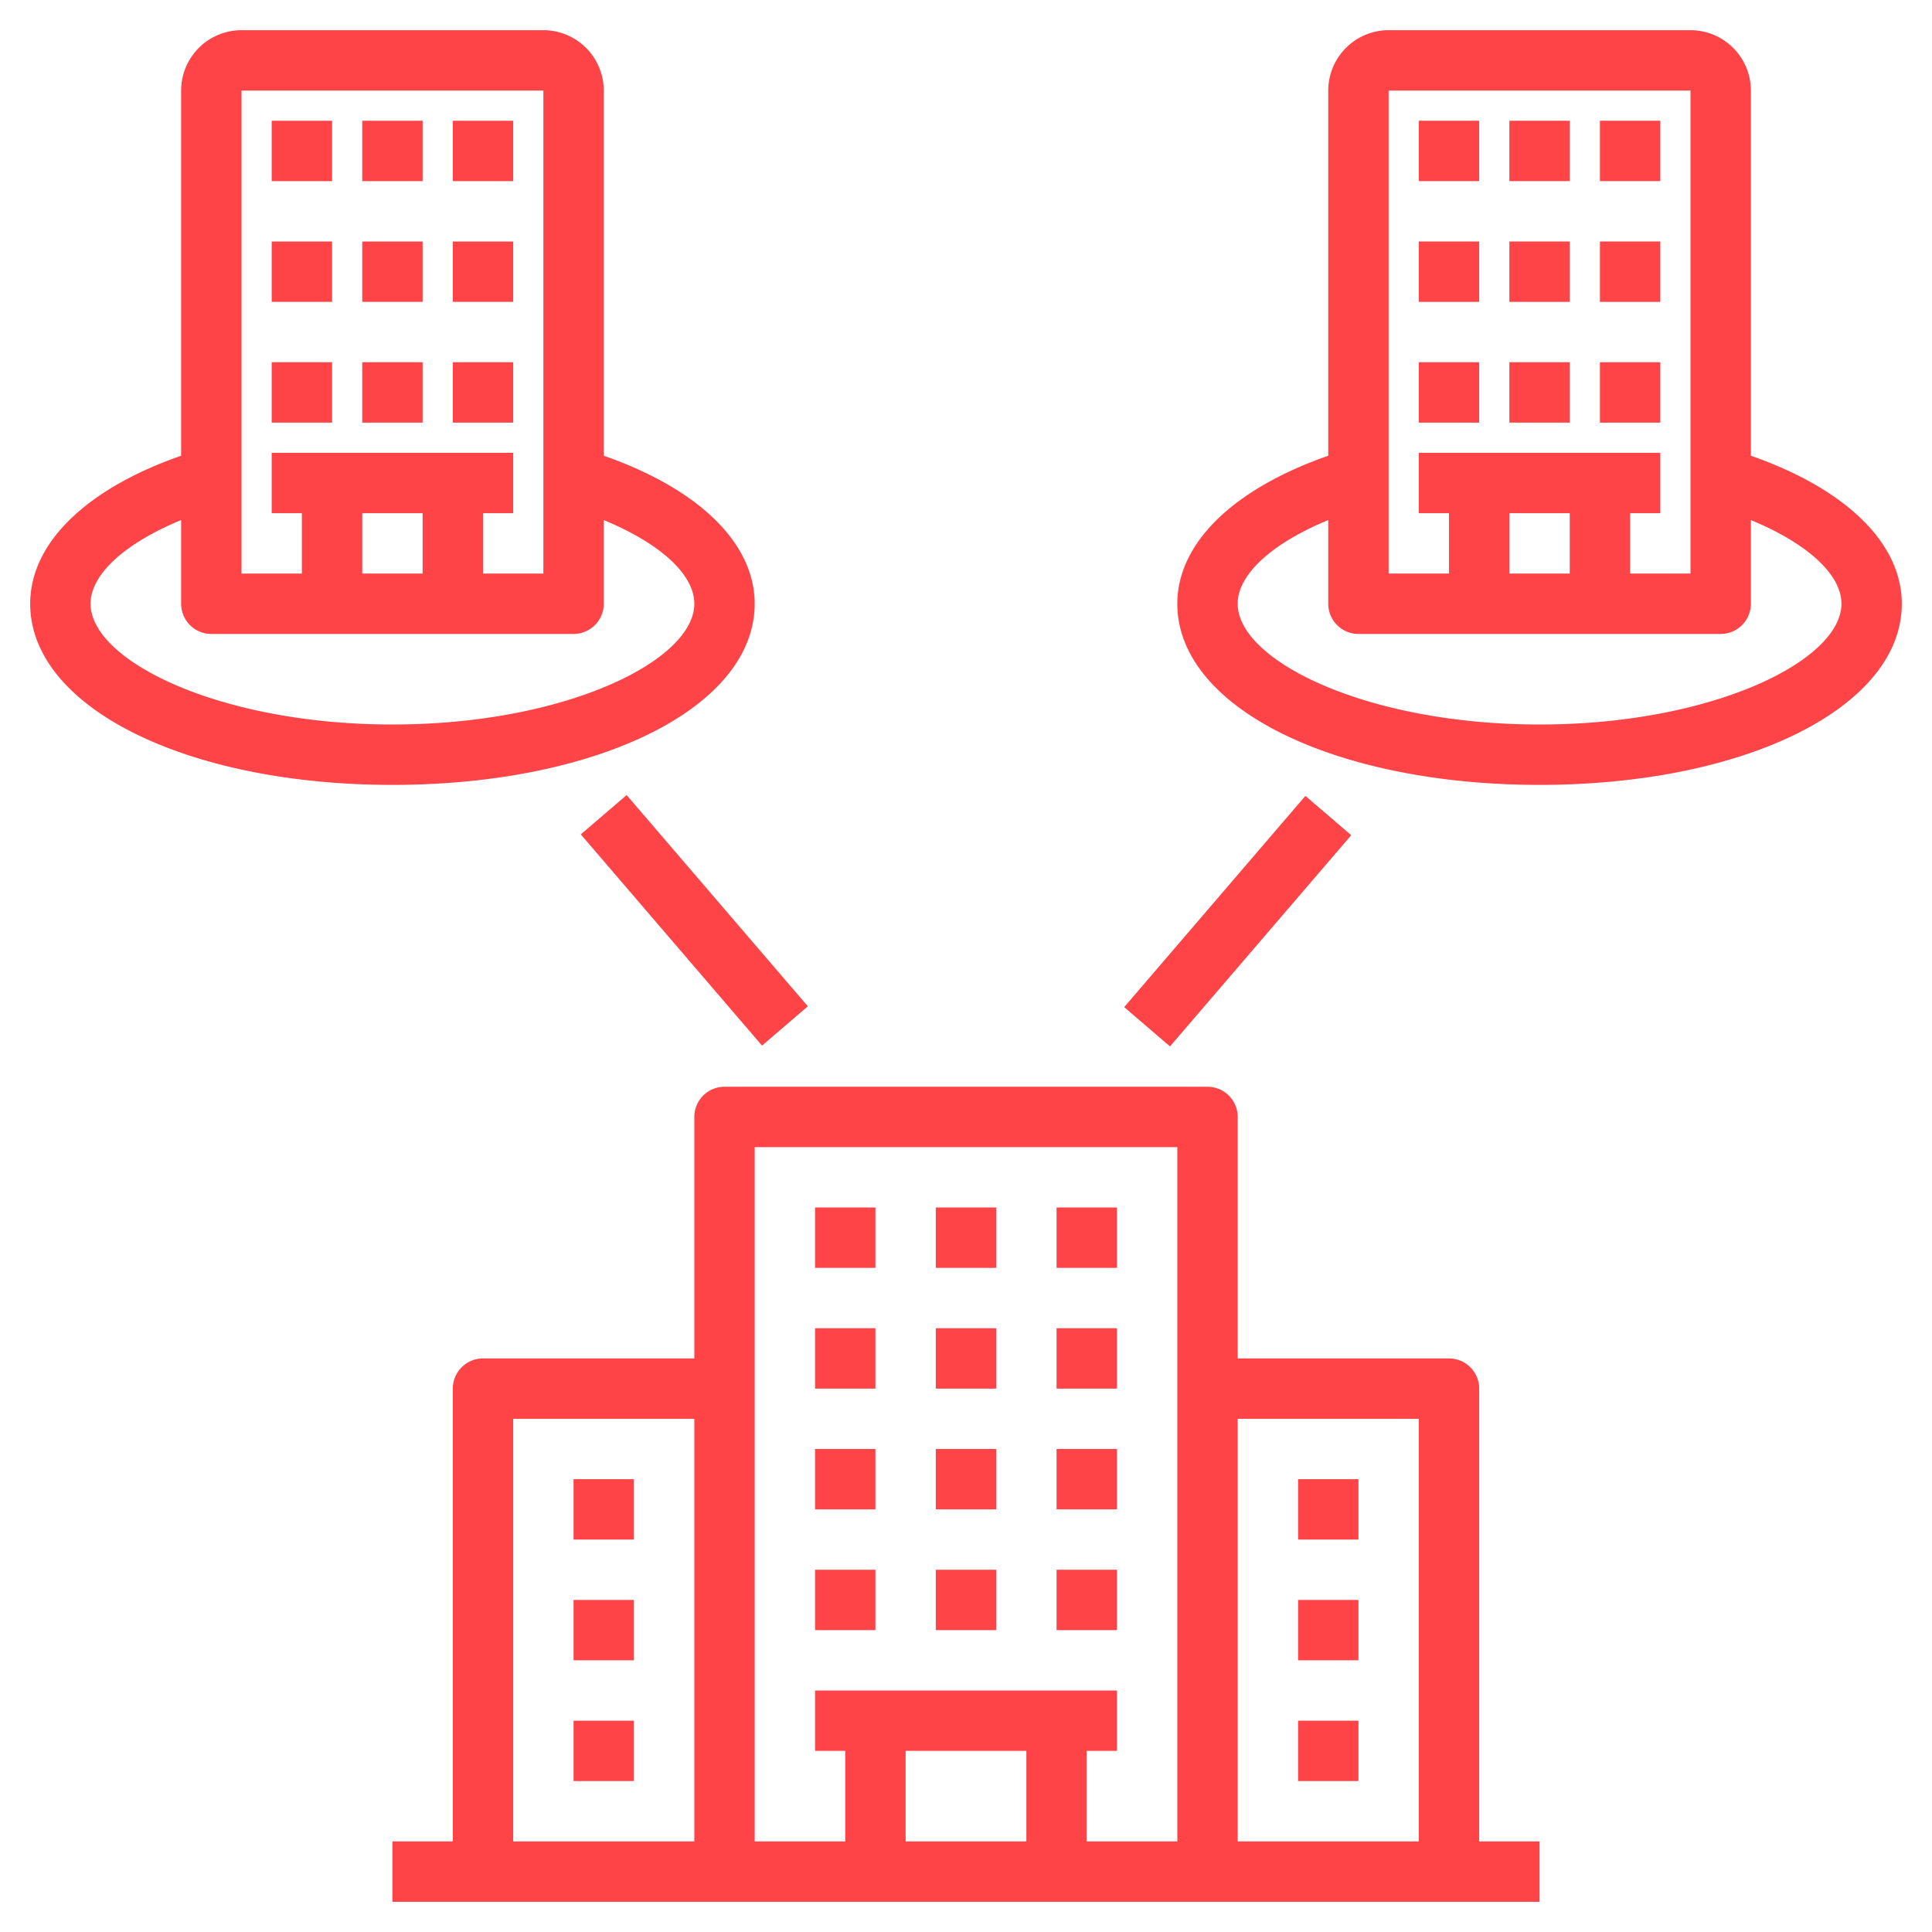 <?xml version="1.0" encoding="UTF-8"?> <svg xmlns="http://www.w3.org/2000/svg" xmlns:xlink="http://www.w3.org/1999/xlink" xmlns:svgjs="http://svgjs.com/svgjs" width="512" height="512" x="0" y="0" viewBox="0 0 64 64" style="enable-background:new 0 0 512 512" xml:space="preserve" class=""> <g> <path d="M27 44h2v2h-2zM35 44h2v2h-2zM31 44h2v2h-2zM27 40h2v2h-2zM35 40h2v2h-2zM31 40h2v2h-2zM31 48h2v2h-2zM31 52h2v2h-2zM27 48h2v2h-2zM35 48h2v2h-2zM27 52h2v2h-2zM35 52h2v2h-2z" fill="#ff4447" data-original="#000000" class=""></path> <path d="M48 45h-7v-8a1 1 0 0 0-1-1H24a1 1 0 0 0-1 1v8h-7a1 1 0 0 0-1 1v15h-2v2h38v-2h-2V46a1 1 0 0 0-1-1zm-1 2v14h-6V47zm-8-9v23h-3v-3h1v-2H27v2h1v3h-3V38zm-5 20v3h-4v-3zM17 47h6v14h-6z" fill="#ff4447" data-original="#000000" class=""></path> <path d="M43 49h2v2h-2zM43 53h2v2h-2zM43 57h2v2h-2zM19 49h2v2h-2zM19 53h2v2h-2zM19 57h2v2h-2zM47 4h2v2h-2zM50 4h2v2h-2zM53 4h2v2h-2zM47 8h2v2h-2zM50 8h2v2h-2zM53 8h2v2h-2zM47 12h2v2h-2zM50 12h2v2h-2zM53 12h2v2h-2z" fill="#ff4447" data-original="#000000" class=""></path> <path d="M58 15.097V3a2.002 2.002 0 0 0-2-2H46a2.002 2.002 0 0 0-2 2v12.097c-3.136 1.094-5 2.89-5 4.903 0 3.42 5.159 6 12 6s12-2.58 12-6c0-2.013-1.864-3.809-5-4.903zM46 3h10v16h-2v-2h1v-2h-8v2h1v2h-2zm6 14v2h-2v-2zm-1 7c-5.724 0-10-2.112-10-4 0-.981 1.15-2.009 3-2.772V20a1 1 0 0 0 1 1h12a1 1 0 0 0 1-1v-2.772c1.85.763 3 1.79 3 2.772 0 1.888-4.276 4-10 4zM9 4h2v2H9zM12 4h2v2h-2zM15 4h2v2h-2zM9 8h2v2H9zM12 8h2v2h-2zM15 8h2v2h-2zM9 12h2v2H9zM12 12h2v2h-2zM15 12h2v2h-2z" fill="#ff4447" data-original="#000000" class=""></path> <path d="M13 26c6.841 0 12-2.58 12-6 0-2.013-1.864-3.809-5-4.903V3a2.002 2.002 0 0 0-2-2H8a2.002 2.002 0 0 0-2 2v12.097C2.864 16.19 1 17.987 1 20c0 3.42 5.159 6 12 6zM8 3h10v16h-2v-2h1v-2H9v2h1v2H8zm6 14v2h-2v-2zm-8 .228V20a1 1 0 0 0 1 1h12a1 1 0 0 0 1-1v-2.772c1.85.763 3 1.79 3 2.772 0 1.888-4.276 4-10 4S3 21.888 3 20c0-.981 1.15-2.009 3-2.772zM19.24 27.64l1.518-1.302 6.003 6.997-1.518 1.302zM37.24 33.362l6.003-6.997 1.518 1.302-6.003 6.997z" fill="#ff4447" data-original="#000000" class=""></path> </g> </svg> 
